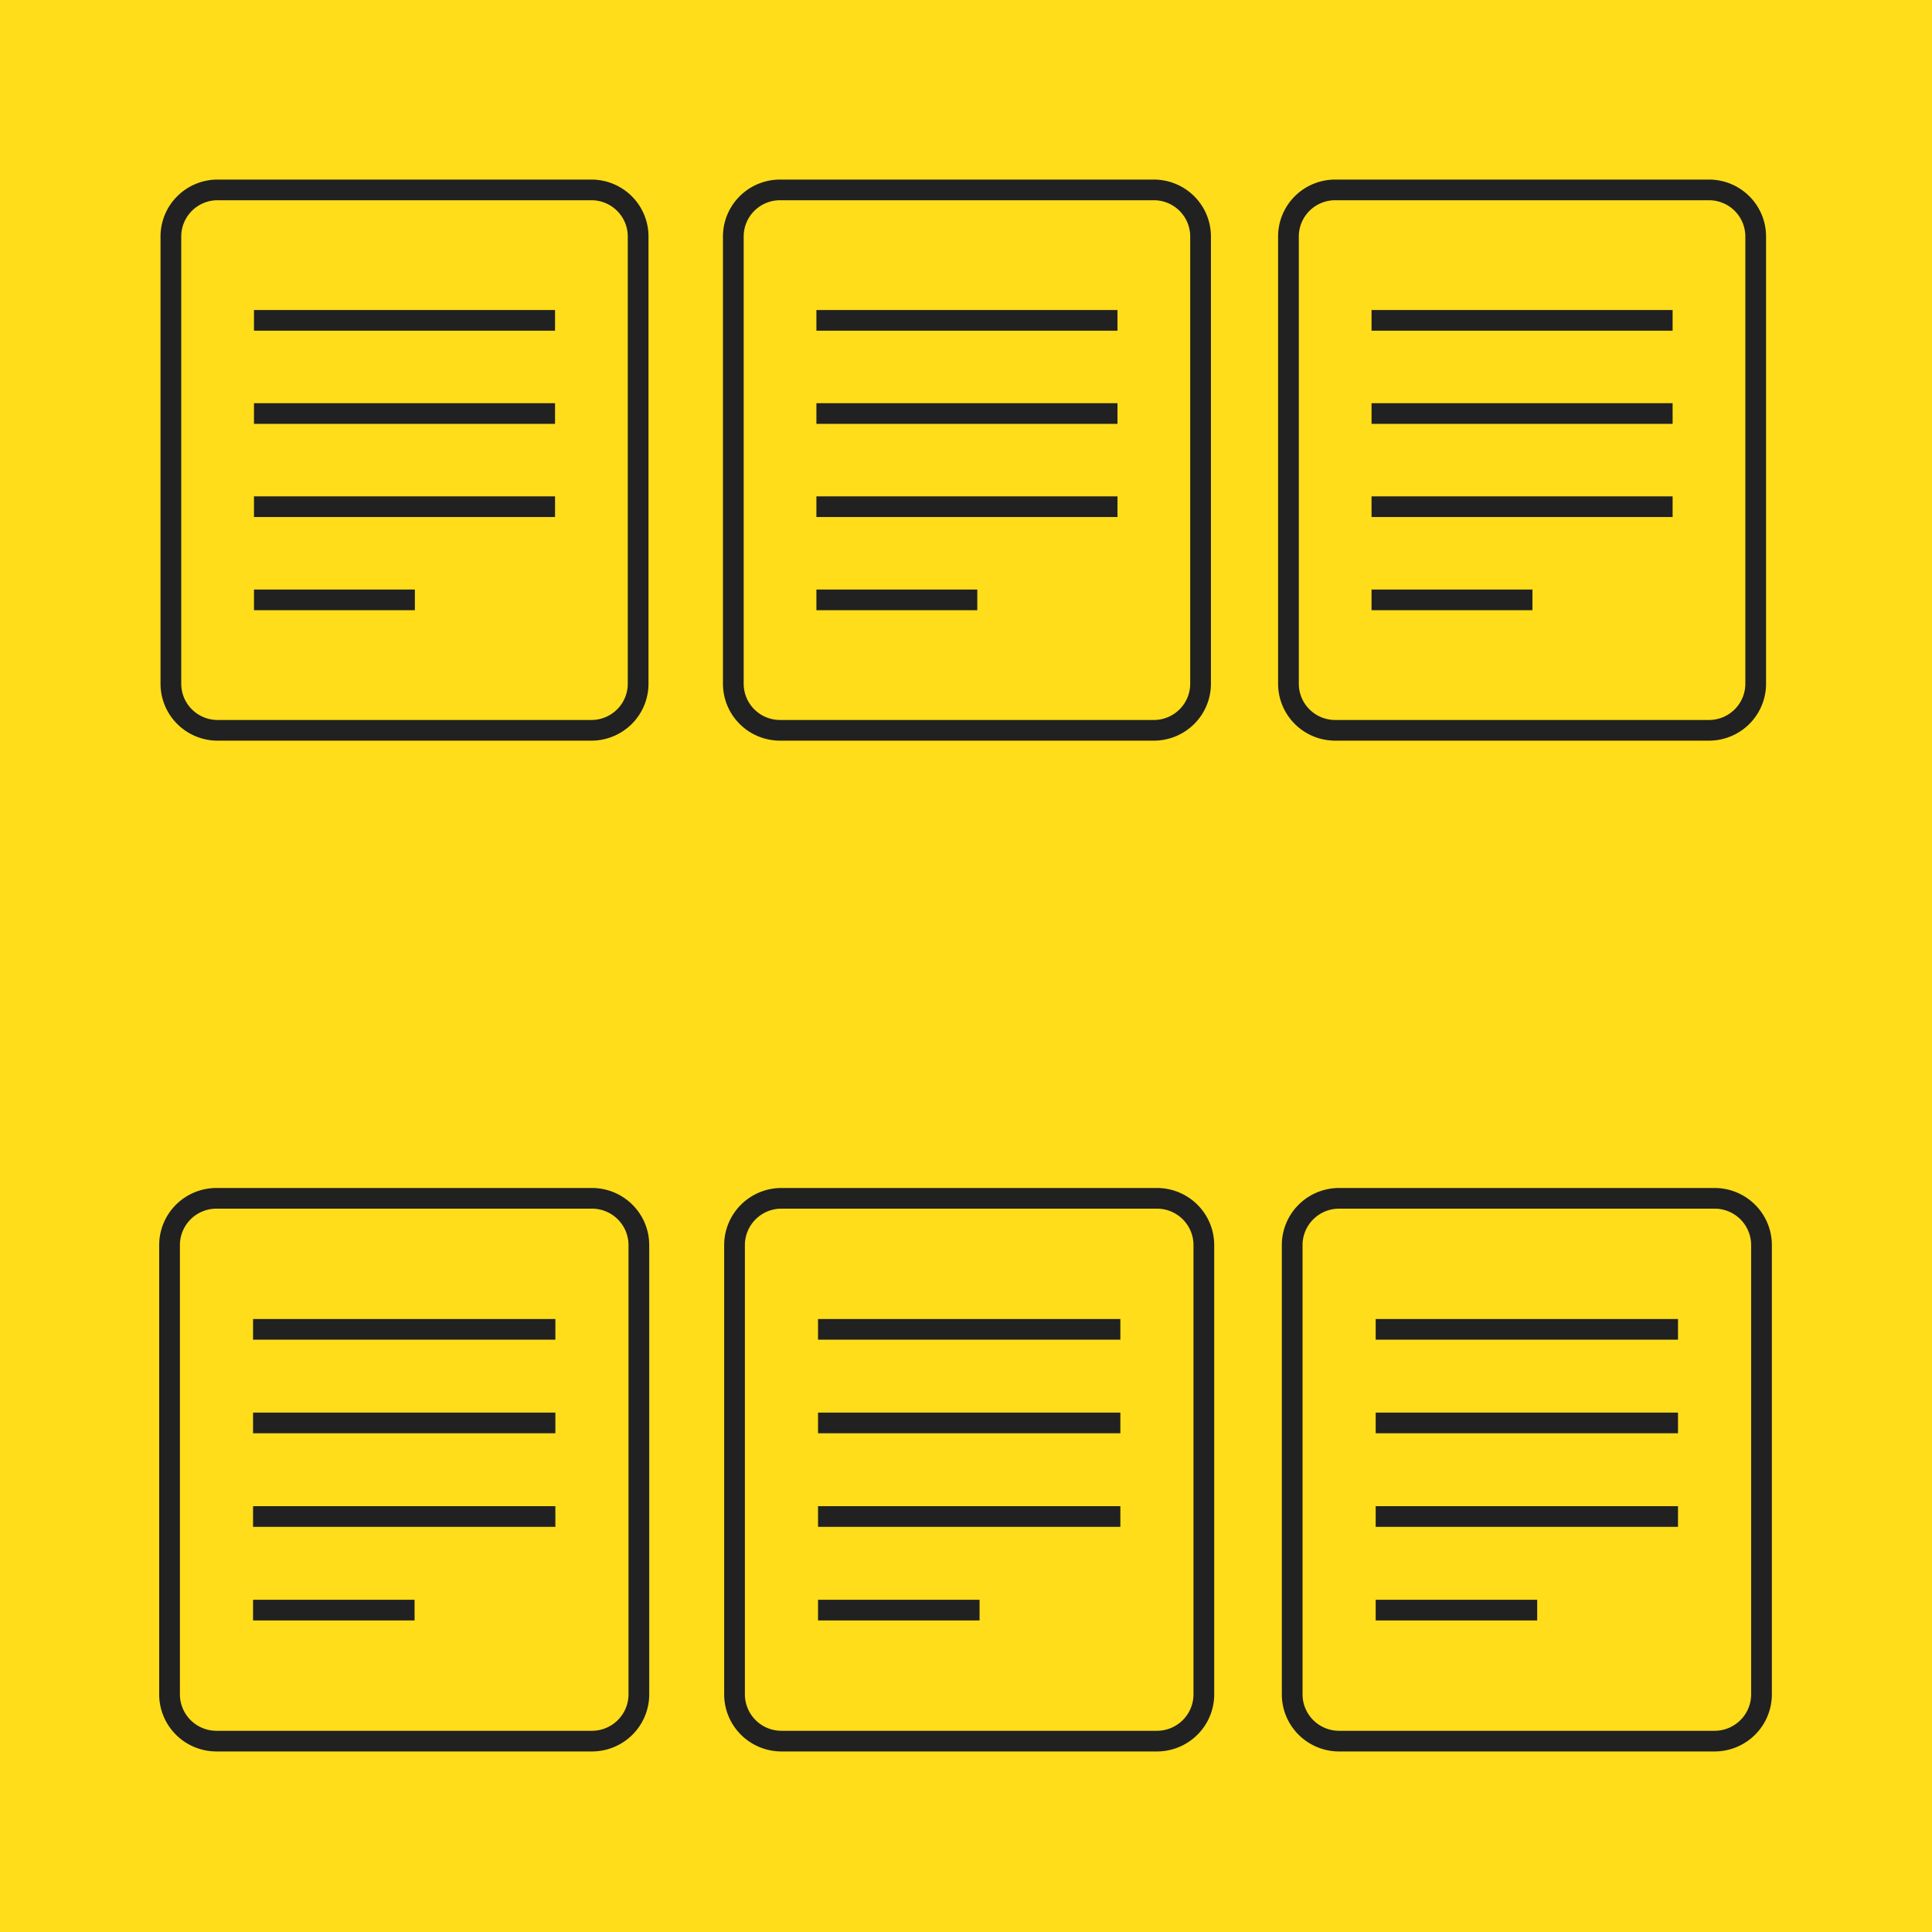 <?xml version="1.0" encoding="UTF-8" standalone="no"?>
<!-- Created with Inkscape (http://www.inkscape.org/) -->

<svg
   width="529"
   height="529"
   viewBox="0 0 139.965 139.965"
   version="1.1"
   id="svg5"
   xmlns="http://www.w3.org/2000/svg"
   xmlns:svg="http://www.w3.org/2000/svg">
  <defs
     id="defs2" />
  <g
     id="layer1">
    <rect
       style="opacity:0.978;fill:#ffdc16;stroke-width:0.529"
       id="rect848"
       width="140.229"
       height="140.229"
       x="-1.4430212e-07"
       y="-3.7832194e-08" />
    <g
       stroke-linecap="square"
       stroke-width="0.783"
       fill="none"
       stroke="#212121"
       stroke-linejoin="miter"
       class="nc-icon-wrapper"
       stroke-miterlimit="10"
       id="g25408"
       transform="matrix(0.677,0,0,0.675,48.387,11.733)"
       style="stroke-width:2.218;stroke-miterlimit:10;stroke-dasharray:none">
      <line
         x1="17"
         y1="17"
         x2="47"
         y2="17"
         stroke="#212121"
         id="line25398"
         style="stroke-width:2.218;stroke-miterlimit:10;stroke-dasharray:none" />
      <line
         x1="17"
         y1="27"
         x2="47"
         y2="27"
         stroke="#212121"
         id="line25400"
         style="stroke-width:2.218;stroke-miterlimit:10;stroke-dasharray:none" />
      <line
         x1="17"
         y1="37"
         x2="47"
         y2="37"
         stroke="#212121"
         id="line25402"
         style="stroke-width:2.218;stroke-miterlimit:10;stroke-dasharray:none" />
      <line
         x1="17"
         y1="47"
         x2="32"
         y2="47"
         stroke="#212121"
         id="line25404"
         style="stroke-width:2.218;stroke-miterlimit:10;stroke-dasharray:none" />
      <path
         d="M 52,61 H 12 A 5,5 0 0 1 7,56 V 8 a 5,5 0 0 1 5,-5 h 40 a 5,5 0 0 1 5,5 v 48 a 5,5 0 0 1 -5,5 z"
         id="path25406"
         style="stroke-width:2.218;stroke-miterlimit:10;stroke-dasharray:none" />
    </g>
    <g
       stroke-linecap="square"
       stroke-width="0.783"
       fill="none"
       stroke="#212121"
       stroke-linejoin="miter"
       class="nc-icon-wrapper"
       stroke-miterlimit="10"
       id="g25408-4"
       transform="matrix(0.677,0,0,0.675,88.604,11.733)"
       style="stroke-width:2.218;stroke-miterlimit:10;stroke-dasharray:none">
      <line
         x1="17"
         y1="17"
         x2="47"
         y2="17"
         stroke="#212121"
         id="line25398-9"
         style="stroke-width:2.218;stroke-miterlimit:10;stroke-dasharray:none" />
      <line
         x1="17"
         y1="27"
         x2="47"
         y2="27"
         stroke="#212121"
         id="line25400-6"
         style="stroke-width:2.218;stroke-miterlimit:10;stroke-dasharray:none" />
      <line
         x1="17"
         y1="37"
         x2="47"
         y2="37"
         stroke="#212121"
         id="line25402-4"
         style="stroke-width:2.218;stroke-miterlimit:10;stroke-dasharray:none" />
      <line
         x1="17"
         y1="47"
         x2="32"
         y2="47"
         stroke="#212121"
         id="line25404-9"
         style="stroke-width:2.218;stroke-miterlimit:10;stroke-dasharray:none" />
      <path
         d="M 52,61 H 12 A 5,5 0 0 1 7,56 V 8 a 5,5 0 0 1 5,-5 h 40 a 5,5 0 0 1 5,5 v 48 a 5,5 0 0 1 -5,5 z"
         id="path25406-1"
         style="stroke-width:2.218;stroke-miterlimit:10;stroke-dasharray:none" />
    </g>
    <g
       stroke-linecap="square"
       stroke-width="0.783"
       fill="none"
       stroke="#212121"
       stroke-linejoin="miter"
       class="nc-icon-wrapper"
       stroke-miterlimit="10"
       id="g25432"
       transform="matrix(0.677,0,0,0.675,7.641,11.733)"
       style="stroke-width:2.218;stroke-miterlimit:10;stroke-dasharray:none">
      <line
         x1="17"
         y1="17"
         x2="47"
         y2="17"
         stroke="#212121"
         id="line25422"
         style="stroke-width:2.218;stroke-miterlimit:10;stroke-dasharray:none" />
      <line
         x1="17"
         y1="27"
         x2="47"
         y2="27"
         stroke="#212121"
         id="line25424"
         style="stroke-width:2.218;stroke-miterlimit:10;stroke-dasharray:none" />
      <line
         x1="17"
         y1="37"
         x2="47"
         y2="37"
         stroke="#212121"
         id="line25426"
         style="stroke-width:2.218;stroke-miterlimit:10;stroke-dasharray:none" />
      <line
         x1="17"
         y1="47"
         x2="32"
         y2="47"
         stroke="#212121"
         id="line25428"
         style="stroke-width:2.218;stroke-miterlimit:10;stroke-dasharray:none" />
      <path
         d="M 52,61 H 12 A 5,5 0 0 1 7,56 V 8 a 5,5 0 0 1 5,-5 h 40 a 5,5 0 0 1 5,5 v 48 a 5,5 0 0 1 -5,5 z"
         id="path25430"
         style="stroke-width:2.218;stroke-miterlimit:10;stroke-dasharray:none" />
    </g>
    <g
       stroke-linecap="square"
       stroke-width="0.783"
       fill="none"
       stroke="#212121"
       stroke-linejoin="miter"
       class="nc-icon-wrapper"
       stroke-miterlimit="10"
       id="g25408-43"
       transform="matrix(0.68,0,0,0.678,48.454,84.779)"
       style="stroke-width:2.208;stroke-miterlimit:10;stroke-dasharray:none">
      <line
         x1="17"
         y1="17"
         x2="47"
         y2="17"
         stroke="#212121"
         id="line25398-3"
         style="stroke-width:2.208;stroke-miterlimit:10;stroke-dasharray:none" />
      <line
         x1="17"
         y1="27"
         x2="47"
         y2="27"
         stroke="#212121"
         id="line25400-7"
         style="stroke-width:2.208;stroke-miterlimit:10;stroke-dasharray:none" />
      <line
         x1="17"
         y1="37"
         x2="47"
         y2="37"
         stroke="#212121"
         id="line25402-9"
         style="stroke-width:2.208;stroke-miterlimit:10;stroke-dasharray:none" />
      <line
         x1="17"
         y1="47"
         x2="32"
         y2="47"
         stroke="#212121"
         id="line25404-08"
         style="stroke-width:2.208;stroke-miterlimit:10;stroke-dasharray:none" />
      <path
         d="M 52,61 H 12 A 5,5 0 0 1 7,56 V 8 a 5,5 0 0 1 5,-5 h 40 a 5,5 0 0 1 5,5 v 48 a 5,5 0 0 1 -5,5 z"
         id="path25406-3"
         style="stroke-width:2.208;stroke-miterlimit:10;stroke-dasharray:none" />
    </g>
    <g
       stroke-linecap="square"
       stroke-width="0.783"
       fill="none"
       stroke="#212121"
       stroke-linejoin="miter"
       class="nc-icon-wrapper"
       stroke-miterlimit="10"
       id="g25408-4-5"
       transform="matrix(0.68,0,0,0.678,88.853,84.779)"
       style="stroke-width:2.208;stroke-miterlimit:10;stroke-dasharray:none">
      <line
         x1="17"
         y1="17"
         x2="47"
         y2="17"
         stroke="#212121"
         id="line25398-9-4"
         style="stroke-width:2.208;stroke-miterlimit:10;stroke-dasharray:none" />
      <line
         x1="17"
         y1="27"
         x2="47"
         y2="27"
         stroke="#212121"
         id="line25400-6-8"
         style="stroke-width:2.208;stroke-miterlimit:10;stroke-dasharray:none" />
      <line
         x1="17"
         y1="37"
         x2="47"
         y2="37"
         stroke="#212121"
         id="line25402-4-9"
         style="stroke-width:2.208;stroke-miterlimit:10;stroke-dasharray:none" />
      <line
         x1="17"
         y1="47"
         x2="32"
         y2="47"
         stroke="#212121"
         id="line25404-9-6"
         style="stroke-width:2.208;stroke-miterlimit:10;stroke-dasharray:none" />
      <path
         d="M 52,61 H 12 A 5,5 0 0 1 7,56 V 8 a 5,5 0 0 1 5,-5 h 40 a 5,5 0 0 1 5,5 v 48 a 5,5 0 0 1 -5,5 z"
         id="path25406-1-5"
         style="stroke-width:2.208;stroke-miterlimit:10;stroke-dasharray:none" />
    </g>
    <g
       stroke-linecap="square"
       stroke-width="0.783"
       fill="none"
       stroke="#212121"
       stroke-linejoin="miter"
       class="nc-icon-wrapper"
       stroke-miterlimit="10"
       id="g25432-2"
       transform="matrix(0.68,0,0,0.678,7.523,84.779)"
       style="stroke-width:2.208;stroke-miterlimit:10;stroke-dasharray:none">
      <line
         x1="17"
         y1="17"
         x2="47"
         y2="17"
         stroke="#212121"
         id="line25422-2"
         style="stroke-width:2.208;stroke-miterlimit:10;stroke-dasharray:none" />
      <line
         x1="17"
         y1="27"
         x2="47"
         y2="27"
         stroke="#212121"
         id="line25424-3"
         style="stroke-width:2.208;stroke-miterlimit:10;stroke-dasharray:none" />
      <line
         x1="17"
         y1="37"
         x2="47"
         y2="37"
         stroke="#212121"
         id="line25426-8"
         style="stroke-width:2.208;stroke-miterlimit:10;stroke-dasharray:none" />
      <line
         x1="17"
         y1="47"
         x2="32"
         y2="47"
         stroke="#212121"
         id="line25428-2"
         style="stroke-width:2.208;stroke-miterlimit:10;stroke-dasharray:none" />
      <path
         d="M 52,61 H 12 A 5,5 0 0 1 7,56 V 8 a 5,5 0 0 1 5,-5 h 40 a 5,5 0 0 1 5,5 v 48 a 5,5 0 0 1 -5,5 z"
         id="path25430-8"
         style="stroke-width:2.208;stroke-miterlimit:10;stroke-dasharray:none" />
    </g>
  </g>
</svg>
